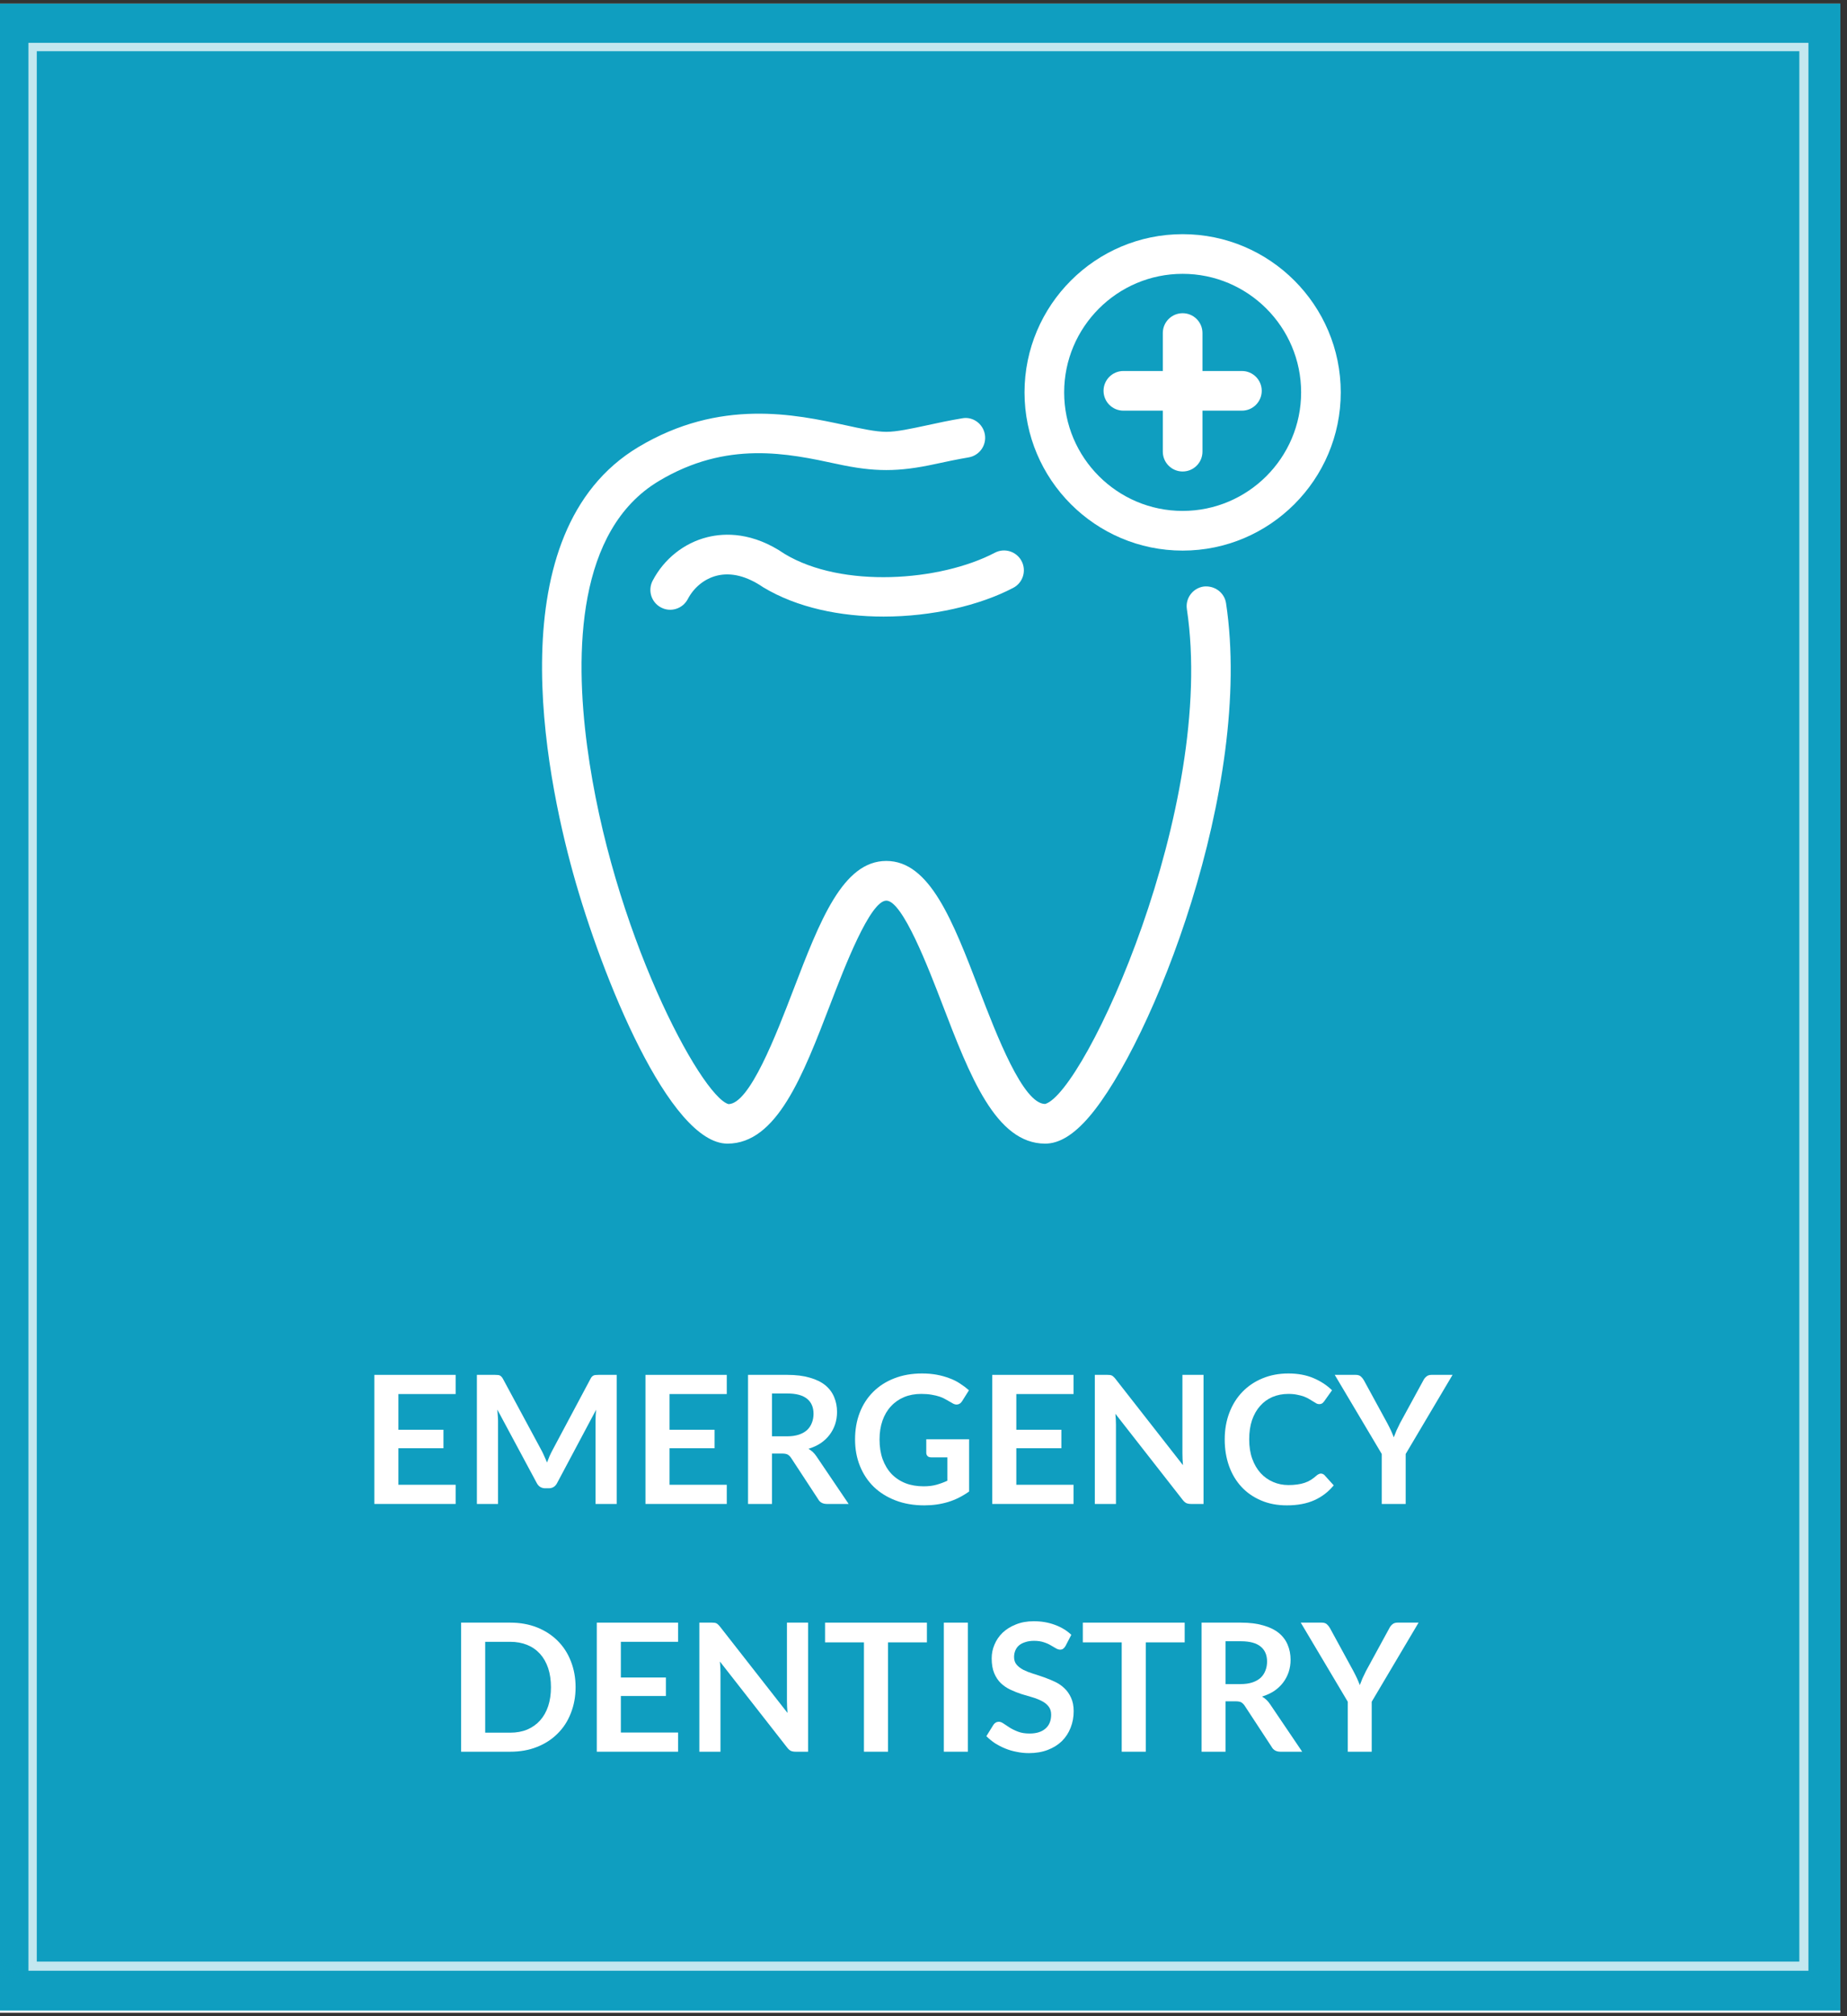 <?xml version="1.0" encoding="UTF-8"?>
<svg xmlns="http://www.w3.org/2000/svg" xmlns:xlink="http://www.w3.org/1999/xlink" width="275" zoomAndPan="magnify" viewBox="0 0 206.25 225" height="300" preserveAspectRatio="xMidYMid meet" version="1.2">
  <rect x="0" y="0" width="206.25" height="225" fill="#333333" stroke="none"/>
  <defs>
    <clipPath id="634c56be72">
      <path d="M 0 0.406 L 205.504 0.406 L 205.504 224.59 L 0 224.59 Z M 0 0.406 "></path>
    </clipPath>
    <clipPath id="cc28d9e919">
      <path d="M 60 46 L 138 46 L 138 127.711 L 60 127.711 Z M 60 46 "></path>
    </clipPath>
    <clipPath id="ccb51919b9">
      <path d="M 114 26.078 L 150 26.078 L 150 62 L 114 62 Z M 114 26.078 "></path>
    </clipPath>
    <clipPath id="632aebb711">
      <path d="M 0 0.406 L 205.504 0.406 L 205.504 224 L 0 224 Z M 0 0.406 "></path>
    </clipPath>
    <filter x="0%" y="0%" width="100%" filterUnits="objectBoundingBox" id="b245482e4b" height="100%">
      <feColorMatrix values="0 0 0 0 1 0 0 0 0 1 0 0 0 0 1 0 0 0 1 0" type="matrix" in="SourceGraphic"></feColorMatrix>
    </filter>
    <clipPath id="5c7b7b46f1">
      <path d="M 3.176 4.781 L 201.945 4.781 L 201.945 219.93 L 3.176 219.93 Z M 3.176 4.781 "></path>
    </clipPath>
    <clipPath id="6a56126fb6">
      <rect x="0" width="206" y="0" height="224"></rect>
    </clipPath>
  </defs>
  <g id="d1d4ff9d17">
    <g clip-rule="nonzero" clip-path="url(#634c56be72)">
      <path style=" stroke:none;fill-rule:nonzero;fill:#ffffff;fill-opacity:1;" d="M 0 0.406 L 205.504 0.406 L 205.504 224.594 L 0 224.594 Z M 0 0.406 "></path>
      <path style=" stroke:none;fill-rule:nonzero;fill:#ffffff;fill-opacity:1;" d="M 0 0.406 L 205.504 0.406 L 205.504 224.594 L 0 224.594 Z M 0 0.406 "></path>
      <path style=" stroke:none;fill-rule:nonzero;fill:#0f9ec0;fill-opacity:1;" d="M 0 0.406 L 205.504 0.406 L 205.504 224.375 L 0 224.375 Z M 0 0.406 "></path>
    </g>
    <g clip-rule="nonzero" clip-path="url(#cc28d9e919)">
      <path style=" stroke:none;fill-rule:nonzero;fill:#ffffff;fill-opacity:1;" d="M 63.996 97.441 C 67.23 109.109 74.77 127.625 81.234 127.625 C 86.742 127.625 89.652 120.055 92.73 112.039 C 94.277 108.008 97.16 100.508 98.973 100.508 C 100.785 100.508 103.664 108.008 105.215 112.035 C 108.293 120.055 111.199 127.625 116.711 127.625 C 118.277 127.625 119.883 126.652 121.613 124.641 C 128.602 116.52 140.004 87.879 136.91 67.32 C 136.73 66.109 135.602 65.312 134.395 65.457 C 133.188 65.641 132.352 66.77 132.535 67.973 C 135.852 90.043 121.137 121.922 116.711 123.199 C 114.242 123.199 111.297 115.527 109.344 110.449 C 106.383 102.738 103.824 96.078 98.973 96.078 C 94.117 96.078 91.559 102.738 88.598 110.449 C 86.648 115.527 83.703 123.199 81.348 123.215 C 78.277 122.34 68.289 103.785 65.566 83.281 C 64.172 72.805 64.43 59.168 73.547 53.695 C 81.172 49.121 87.988 50.598 93.461 51.777 C 97.633 52.684 100.305 52.684 104.469 51.777 C 105.613 51.531 106.848 51.266 108.16 51.043 C 109.367 50.84 110.18 49.703 109.98 48.496 C 109.781 47.297 108.641 46.449 107.434 46.684 C 106.047 46.914 104.742 47.191 103.535 47.457 C 101.699 47.852 100.117 48.191 98.973 48.191 C 97.82 48.191 96.234 47.852 94.395 47.449 C 88.824 46.25 80.402 44.422 71.27 49.898 C 55.449 59.395 60.914 86.312 63.996 97.441 Z M 63.996 97.441 "></path>
    </g>
    <path style=" stroke:none;fill-rule:nonzero;fill:#ffffff;fill-opacity:1;" d="M 111.09 61.684 C 104.973 64.887 94.031 65.68 87.621 61.816 C 84.062 59.379 80.957 59.457 78.992 59.945 C 76.383 60.594 74.156 62.367 72.879 64.805 C 72.312 65.891 72.73 67.227 73.816 67.793 C 74.891 68.363 76.234 67.941 76.801 66.859 C 77.492 65.539 78.68 64.582 80.059 64.238 C 81.625 63.855 83.375 64.273 85.227 65.539 C 89.027 67.828 93.863 68.809 98.668 68.809 C 104.039 68.809 109.367 67.582 113.145 65.602 C 114.23 65.035 114.648 63.699 114.078 62.613 C 113.512 61.535 112.172 61.113 111.09 61.684 Z M 111.09 61.684 "></path>
    <path style=" stroke:none;fill-rule:nonzero;fill:#ffffff;fill-opacity:1;" d="M 138.684 41.402 L 134.277 41.402 L 134.277 37.164 C 134.277 35.945 133.285 34.953 132.062 34.953 C 130.84 34.953 129.848 35.945 129.848 37.164 L 129.848 41.402 L 125.445 41.402 C 124.223 41.402 123.23 42.395 123.23 43.613 C 123.23 44.836 124.223 45.828 125.445 45.828 L 129.848 45.828 L 129.848 50.402 C 129.848 51.625 130.84 52.617 132.062 52.617 C 133.285 52.617 134.277 51.625 134.277 50.402 L 134.277 45.828 L 138.684 45.828 C 139.902 45.828 140.895 44.836 140.895 43.613 C 140.895 42.395 139.902 41.402 138.684 41.402 Z M 138.684 41.402 "></path>
    <g clip-rule="nonzero" clip-path="url(#ccb51919b9)">
      <path style=" stroke:none;fill-rule:nonzero;fill:#ffffff;fill-opacity:1;" d="M 149.719 43.789 C 149.719 34.055 141.797 26.133 132.062 26.133 C 122.328 26.133 114.406 34.055 114.406 43.789 C 114.406 53.52 122.328 61.445 132.062 61.445 C 141.797 61.445 149.719 53.52 149.719 43.789 Z M 132.062 57.016 C 124.77 57.016 118.832 51.082 118.832 43.789 C 118.832 36.492 124.77 30.559 132.062 30.559 C 139.355 30.559 145.293 36.492 145.293 43.789 C 145.293 51.082 139.355 57.016 132.062 57.016 Z M 132.062 57.016 "></path>
    </g>
    <g style="fill:#ffffff;fill-opacity:1;">
      <g transform="translate(40.192, 167.836)">
        <path style="stroke:none" d="M 4.297 -12.266 L 4.297 -8.281 L 9.328 -8.281 L 9.328 -6.219 L 4.297 -6.219 L 4.297 -2.141 L 10.688 -2.141 L 10.688 0 L 1.609 0 L 1.609 -14.406 L 10.688 -14.406 L 10.688 -12.266 Z M 4.297 -12.266 "></path>
      </g>
    </g>
    <g style="fill:#ffffff;fill-opacity:1;">
      <g transform="translate(51.645, 167.836)">
        <path style="stroke:none" d="M 17.219 -14.406 L 17.219 0 L 14.859 0 L 14.859 -9.297 C 14.859 -9.672 14.879 -10.078 14.922 -10.516 L 10.562 -2.328 C 10.363 -1.941 10.051 -1.75 9.625 -1.75 L 9.25 -1.75 C 8.82 -1.75 8.504 -1.941 8.297 -2.328 L 3.891 -10.531 C 3.91 -10.312 3.926 -10.098 3.938 -9.891 C 3.957 -9.68 3.969 -9.484 3.969 -9.297 L 3.969 0 L 1.609 0 L 1.609 -14.406 L 3.625 -14.406 C 3.75 -14.406 3.852 -14.398 3.938 -14.391 C 4.02 -14.391 4.094 -14.375 4.156 -14.344 C 4.227 -14.312 4.289 -14.266 4.344 -14.203 C 4.406 -14.148 4.461 -14.07 4.516 -13.969 L 8.828 -5.969 C 8.941 -5.758 9.047 -5.539 9.141 -5.312 C 9.242 -5.094 9.344 -4.863 9.438 -4.625 C 9.531 -4.863 9.625 -5.098 9.719 -5.328 C 9.82 -5.555 9.93 -5.781 10.047 -6 L 14.297 -13.969 C 14.348 -14.07 14.398 -14.148 14.453 -14.203 C 14.516 -14.266 14.582 -14.312 14.656 -14.344 C 14.727 -14.375 14.805 -14.391 14.891 -14.391 C 14.973 -14.398 15.078 -14.406 15.203 -14.406 Z M 17.219 -14.406 "></path>
      </g>
    </g>
    <g style="fill:#ffffff;fill-opacity:1;">
      <g transform="translate(70.469, 167.836)">
        <path style="stroke:none" d="M 4.297 -12.266 L 4.297 -8.281 L 9.328 -8.281 L 9.328 -6.219 L 4.297 -6.219 L 4.297 -2.141 L 10.688 -2.141 L 10.688 0 L 1.609 0 L 1.609 -14.406 L 10.688 -14.406 L 10.688 -12.266 Z M 4.297 -12.266 "></path>
      </g>
    </g>
    <g style="fill:#ffffff;fill-opacity:1;">
      <g transform="translate(81.923, 167.836)">
        <path style="stroke:none" d="M 5.953 -7.547 C 6.461 -7.547 6.906 -7.609 7.281 -7.734 C 7.656 -7.859 7.961 -8.031 8.203 -8.25 C 8.441 -8.477 8.617 -8.742 8.734 -9.047 C 8.859 -9.359 8.922 -9.695 8.922 -10.062 C 8.922 -10.789 8.68 -11.348 8.203 -11.734 C 7.723 -12.129 6.988 -12.328 6 -12.328 L 4.281 -12.328 L 4.281 -7.547 Z M 12.844 0 L 10.422 0 C 9.961 0 9.633 -0.176 9.438 -0.531 L 6.406 -5.156 C 6.289 -5.32 6.164 -5.441 6.031 -5.516 C 5.895 -5.586 5.691 -5.625 5.422 -5.625 L 4.281 -5.625 L 4.281 0 L 1.609 0 L 1.609 -14.406 L 6 -14.406 C 6.969 -14.406 7.801 -14.301 8.5 -14.094 C 9.207 -13.895 9.785 -13.613 10.234 -13.25 C 10.68 -12.883 11.008 -12.445 11.219 -11.938 C 11.438 -11.426 11.547 -10.867 11.547 -10.266 C 11.547 -9.773 11.473 -9.312 11.328 -8.875 C 11.18 -8.445 10.973 -8.055 10.703 -7.703 C 10.441 -7.359 10.113 -7.051 9.719 -6.781 C 9.32 -6.52 8.867 -6.312 8.359 -6.156 C 8.535 -6.051 8.695 -5.93 8.844 -5.797 C 8.988 -5.66 9.125 -5.5 9.25 -5.312 Z M 12.844 0 "></path>
      </g>
    </g>
    <g style="fill:#ffffff;fill-opacity:1;">
      <g transform="translate(94.732, 167.836)">
        <path style="stroke:none" d="M 13.484 -7.219 L 13.484 -1.391 C 12.742 -0.859 11.961 -0.469 11.141 -0.219 C 10.316 0.031 9.43 0.156 8.484 0.156 C 7.305 0.156 6.238 -0.023 5.281 -0.391 C 4.332 -0.754 3.52 -1.258 2.844 -1.906 C 2.176 -2.562 1.66 -3.336 1.297 -4.234 C 0.93 -5.141 0.75 -6.129 0.75 -7.203 C 0.75 -8.285 0.922 -9.273 1.266 -10.172 C 1.617 -11.078 2.117 -11.852 2.766 -12.5 C 3.422 -13.156 4.207 -13.66 5.125 -14.016 C 6.051 -14.379 7.086 -14.562 8.234 -14.562 C 8.816 -14.562 9.363 -14.516 9.875 -14.422 C 10.383 -14.328 10.852 -14.195 11.281 -14.031 C 11.719 -13.875 12.113 -13.676 12.469 -13.438 C 12.832 -13.207 13.164 -12.957 13.469 -12.688 L 12.703 -11.469 C 12.578 -11.27 12.414 -11.148 12.219 -11.109 C 12.031 -11.066 11.828 -11.113 11.609 -11.25 C 11.391 -11.375 11.172 -11.5 10.953 -11.625 C 10.734 -11.758 10.488 -11.875 10.219 -11.969 C 9.945 -12.062 9.645 -12.133 9.312 -12.188 C 8.977 -12.25 8.586 -12.281 8.141 -12.281 C 7.43 -12.281 6.789 -12.16 6.219 -11.922 C 5.645 -11.68 5.156 -11.336 4.75 -10.891 C 4.344 -10.453 4.031 -9.922 3.812 -9.297 C 3.594 -8.672 3.484 -7.973 3.484 -7.203 C 3.484 -6.379 3.598 -5.645 3.828 -5 C 4.066 -4.352 4.398 -3.801 4.828 -3.344 C 5.266 -2.895 5.785 -2.551 6.391 -2.312 C 6.992 -2.082 7.664 -1.969 8.406 -1.969 C 8.938 -1.969 9.41 -2.023 9.828 -2.141 C 10.242 -2.254 10.656 -2.406 11.062 -2.594 L 11.062 -5.203 L 9.25 -5.203 C 9.07 -5.203 8.938 -5.25 8.844 -5.344 C 8.75 -5.445 8.703 -5.566 8.703 -5.703 L 8.703 -7.219 Z M 13.484 -7.219 "></path>
      </g>
    </g>
    <g style="fill:#ffffff;fill-opacity:1;">
      <g transform="translate(109.193, 167.836)">
        <path style="stroke:none" d="M 4.297 -12.266 L 4.297 -8.281 L 9.328 -8.281 L 9.328 -6.219 L 4.297 -6.219 L 4.297 -2.141 L 10.688 -2.141 L 10.688 0 L 1.609 0 L 1.609 -14.406 L 10.688 -14.406 L 10.688 -12.266 Z M 4.297 -12.266 "></path>
      </g>
    </g>
    <g style="fill:#ffffff;fill-opacity:1;">
      <g transform="translate(120.647, 167.836)">
        <path style="stroke:none" d="M 13.75 -14.406 L 13.75 0 L 12.375 0 C 12.156 0 11.973 -0.031 11.828 -0.094 C 11.691 -0.164 11.555 -0.285 11.422 -0.453 L 3.906 -10.062 C 3.945 -9.625 3.969 -9.219 3.969 -8.844 L 3.969 0 L 1.609 0 L 1.609 -14.406 L 3.016 -14.406 C 3.117 -14.406 3.211 -14.398 3.297 -14.391 C 3.379 -14.379 3.453 -14.359 3.516 -14.328 C 3.578 -14.297 3.641 -14.25 3.703 -14.188 C 3.766 -14.133 3.832 -14.062 3.906 -13.969 L 11.453 -4.328 C 11.43 -4.566 11.414 -4.797 11.406 -5.016 C 11.395 -5.242 11.391 -5.453 11.391 -5.641 L 11.391 -14.406 Z M 13.75 -14.406 "></path>
      </g>
    </g>
    <g style="fill:#ffffff;fill-opacity:1;">
      <g transform="translate(135.995, 167.836)">
        <path style="stroke:none" d="M 11.5 -3.391 C 11.645 -3.391 11.773 -3.336 11.891 -3.234 L 12.938 -2.078 C 12.352 -1.359 11.633 -0.805 10.781 -0.422 C 9.926 -0.035 8.898 0.156 7.703 0.156 C 6.641 0.156 5.68 -0.023 4.828 -0.391 C 3.973 -0.754 3.242 -1.258 2.641 -1.906 C 2.035 -2.562 1.57 -3.336 1.25 -4.234 C 0.926 -5.141 0.766 -6.129 0.766 -7.203 C 0.766 -8.285 0.938 -9.273 1.281 -10.172 C 1.625 -11.078 2.109 -11.852 2.734 -12.5 C 3.367 -13.156 4.117 -13.66 4.984 -14.016 C 5.859 -14.379 6.82 -14.562 7.875 -14.562 C 8.926 -14.562 9.859 -14.391 10.672 -14.047 C 11.484 -13.703 12.176 -13.25 12.75 -12.688 L 11.859 -11.438 C 11.805 -11.363 11.738 -11.297 11.656 -11.234 C 11.57 -11.172 11.457 -11.141 11.312 -11.141 C 11.207 -11.141 11.102 -11.164 11 -11.219 C 10.895 -11.281 10.773 -11.352 10.641 -11.438 C 10.516 -11.52 10.367 -11.609 10.203 -11.703 C 10.035 -11.805 9.844 -11.898 9.625 -11.984 C 9.406 -12.066 9.148 -12.133 8.859 -12.188 C 8.578 -12.25 8.25 -12.281 7.875 -12.281 C 7.227 -12.281 6.633 -12.164 6.094 -11.938 C 5.562 -11.707 5.102 -11.375 4.719 -10.938 C 4.332 -10.508 4.031 -9.977 3.812 -9.344 C 3.602 -8.719 3.5 -8.004 3.5 -7.203 C 3.5 -6.391 3.613 -5.664 3.844 -5.031 C 4.07 -4.406 4.383 -3.875 4.781 -3.438 C 5.176 -3.008 5.641 -2.68 6.172 -2.453 C 6.703 -2.223 7.27 -2.109 7.875 -2.109 C 8.238 -2.109 8.566 -2.129 8.859 -2.172 C 9.16 -2.211 9.438 -2.273 9.688 -2.359 C 9.938 -2.441 10.172 -2.551 10.391 -2.688 C 10.617 -2.832 10.844 -3.004 11.062 -3.203 C 11.125 -3.254 11.191 -3.297 11.266 -3.328 C 11.336 -3.367 11.414 -3.391 11.5 -3.391 Z M 11.5 -3.391 "></path>
      </g>
    </g>
    <g style="fill:#ffffff;fill-opacity:1;">
      <g transform="translate(149.172, 167.836)">
        <path style="stroke:none" d="M 7.797 -5.578 L 7.797 0 L 5.125 0 L 5.125 -5.578 L -0.125 -14.406 L 2.234 -14.406 C 2.461 -14.406 2.645 -14.348 2.781 -14.234 C 2.914 -14.117 3.031 -13.977 3.125 -13.812 L 5.75 -9 C 5.906 -8.707 6.039 -8.438 6.156 -8.188 C 6.27 -7.938 6.375 -7.688 6.469 -7.438 C 6.562 -7.688 6.66 -7.938 6.766 -8.188 C 6.879 -8.438 7.008 -8.707 7.156 -9 L 9.781 -13.812 C 9.852 -13.957 9.961 -14.094 10.109 -14.219 C 10.254 -14.344 10.441 -14.406 10.672 -14.406 L 13.031 -14.406 Z M 7.797 -5.578 "></path>
      </g>
    </g>
    <g style="fill:#ffffff;fill-opacity:1;">
      <g transform="translate(40.192, 195.485)">
        <path style="stroke:none" d=""></path>
      </g>
    </g>
    <g style="fill:#ffffff;fill-opacity:1;">
      <g transform="translate(45.032, 195.485)">
        <path style="stroke:none" d=""></path>
      </g>
    </g>
    <g style="fill:#ffffff;fill-opacity:1;">
      <g transform="translate(49.883, 195.485)">
        <path style="stroke:none" d="M 14.391 -7.203 C 14.391 -6.148 14.211 -5.18 13.859 -4.297 C 13.516 -3.41 13.02 -2.648 12.375 -2.016 C 11.738 -1.379 10.973 -0.883 10.078 -0.531 C 9.18 -0.176 8.188 0 7.094 0 L 1.609 0 L 1.609 -14.406 L 7.094 -14.406 C 8.188 -14.406 9.18 -14.227 10.078 -13.875 C 10.973 -13.52 11.738 -13.023 12.375 -12.391 C 13.02 -11.754 13.516 -10.992 13.859 -10.109 C 14.211 -9.223 14.391 -8.254 14.391 -7.203 Z M 11.641 -7.203 C 11.641 -7.992 11.535 -8.703 11.328 -9.328 C 11.117 -9.953 10.816 -10.484 10.422 -10.922 C 10.023 -11.359 9.547 -11.691 8.984 -11.922 C 8.422 -12.148 7.789 -12.266 7.094 -12.266 L 4.297 -12.266 L 4.297 -2.125 L 7.094 -2.125 C 7.789 -2.125 8.422 -2.238 8.984 -2.469 C 9.547 -2.707 10.023 -3.047 10.422 -3.484 C 10.816 -3.922 11.117 -4.453 11.328 -5.078 C 11.535 -5.703 11.641 -6.41 11.641 -7.203 Z M 11.641 -7.203 "></path>
      </g>
    </g>
    <g style="fill:#ffffff;fill-opacity:1;">
      <g transform="translate(65.032, 195.485)">
        <path style="stroke:none" d="M 4.297 -12.266 L 4.297 -8.281 L 9.328 -8.281 L 9.328 -6.219 L 4.297 -6.219 L 4.297 -2.141 L 10.688 -2.141 L 10.688 0 L 1.609 0 L 1.609 -14.406 L 10.688 -14.406 L 10.688 -12.266 Z M 4.297 -12.266 "></path>
      </g>
    </g>
    <g style="fill:#ffffff;fill-opacity:1;">
      <g transform="translate(76.486, 195.485)">
        <path style="stroke:none" d="M 13.75 -14.406 L 13.75 0 L 12.375 0 C 12.156 0 11.973 -0.031 11.828 -0.094 C 11.691 -0.164 11.555 -0.285 11.422 -0.453 L 3.906 -10.062 C 3.945 -9.625 3.969 -9.219 3.969 -8.844 L 3.969 0 L 1.609 0 L 1.609 -14.406 L 3.016 -14.406 C 3.117 -14.406 3.211 -14.398 3.297 -14.391 C 3.379 -14.379 3.453 -14.359 3.516 -14.328 C 3.578 -14.297 3.641 -14.25 3.703 -14.188 C 3.766 -14.133 3.832 -14.062 3.906 -13.969 L 11.453 -4.328 C 11.43 -4.566 11.414 -4.797 11.406 -5.016 C 11.395 -5.242 11.391 -5.453 11.391 -5.641 L 11.391 -14.406 Z M 13.75 -14.406 "></path>
      </g>
    </g>
    <g style="fill:#ffffff;fill-opacity:1;">
      <g transform="translate(91.834, 195.485)">
        <path style="stroke:none" d="M 11.672 -12.203 L 7.328 -12.203 L 7.328 0 L 4.641 0 L 4.641 -12.203 L 0.297 -12.203 L 0.297 -14.406 L 11.672 -14.406 Z M 11.672 -12.203 "></path>
      </g>
    </g>
    <g style="fill:#ffffff;fill-opacity:1;">
      <g transform="translate(103.786, 195.485)">
        <path style="stroke:none" d="M 4.297 0 L 1.609 0 L 1.609 -14.406 L 4.297 -14.406 Z M 4.297 0 "></path>
      </g>
    </g>
    <g style="fill:#ffffff;fill-opacity:1;">
      <g transform="translate(109.692, 195.485)">
        <path style="stroke:none" d="M 9.281 -11.781 C 9.195 -11.645 9.109 -11.547 9.016 -11.484 C 8.93 -11.422 8.82 -11.391 8.688 -11.391 C 8.551 -11.391 8.398 -11.438 8.234 -11.531 C 8.066 -11.633 7.867 -11.75 7.641 -11.875 C 7.422 -12.008 7.16 -12.125 6.859 -12.219 C 6.555 -12.32 6.195 -12.375 5.781 -12.375 C 5.414 -12.375 5.094 -12.328 4.812 -12.234 C 4.531 -12.148 4.297 -12.031 4.109 -11.875 C 3.922 -11.719 3.781 -11.523 3.688 -11.297 C 3.594 -11.078 3.547 -10.832 3.547 -10.562 C 3.547 -10.227 3.641 -9.945 3.828 -9.719 C 4.016 -9.5 4.266 -9.305 4.578 -9.141 C 4.891 -8.984 5.242 -8.844 5.641 -8.719 C 6.047 -8.594 6.457 -8.457 6.875 -8.312 C 7.289 -8.164 7.695 -8 8.094 -7.812 C 8.5 -7.625 8.852 -7.383 9.156 -7.094 C 9.469 -6.801 9.719 -6.445 9.906 -6.031 C 10.102 -5.613 10.203 -5.109 10.203 -4.516 C 10.203 -3.859 10.086 -3.242 9.859 -2.672 C 9.641 -2.109 9.316 -1.613 8.891 -1.188 C 8.461 -0.77 7.938 -0.441 7.312 -0.203 C 6.695 0.035 5.992 0.156 5.203 0.156 C 4.742 0.156 4.289 0.109 3.844 0.016 C 3.395 -0.066 2.969 -0.191 2.562 -0.359 C 2.156 -0.523 1.77 -0.723 1.406 -0.953 C 1.051 -1.191 0.734 -1.453 0.453 -1.734 L 1.25 -3.016 C 1.312 -3.109 1.395 -3.188 1.5 -3.25 C 1.602 -3.312 1.719 -3.344 1.844 -3.344 C 2.008 -3.344 2.188 -3.273 2.375 -3.141 C 2.57 -3.004 2.801 -2.852 3.062 -2.688 C 3.332 -2.52 3.645 -2.367 4 -2.234 C 4.352 -2.098 4.781 -2.031 5.281 -2.031 C 6.039 -2.031 6.629 -2.211 7.047 -2.578 C 7.473 -2.941 7.688 -3.461 7.688 -4.141 C 7.688 -4.516 7.586 -4.82 7.391 -5.062 C 7.203 -5.301 6.953 -5.5 6.641 -5.656 C 6.328 -5.82 5.973 -5.961 5.578 -6.078 C 5.18 -6.191 4.773 -6.312 4.359 -6.438 C 3.953 -6.57 3.547 -6.734 3.141 -6.922 C 2.742 -7.109 2.391 -7.348 2.078 -7.641 C 1.766 -7.941 1.516 -8.316 1.328 -8.766 C 1.141 -9.211 1.047 -9.766 1.047 -10.422 C 1.047 -10.953 1.148 -11.461 1.359 -11.953 C 1.566 -12.453 1.867 -12.895 2.266 -13.281 C 2.672 -13.664 3.164 -13.973 3.75 -14.203 C 4.332 -14.441 5 -14.562 5.75 -14.562 C 6.602 -14.562 7.391 -14.426 8.109 -14.156 C 8.828 -13.895 9.438 -13.523 9.938 -13.047 Z M 9.281 -11.781 "></path>
      </g>
    </g>
    <g style="fill:#ffffff;fill-opacity:1;">
      <g transform="translate(120.618, 195.485)">
        <path style="stroke:none" d="M 11.672 -12.203 L 7.328 -12.203 L 7.328 0 L 4.641 0 L 4.641 -12.203 L 0.297 -12.203 L 0.297 -14.406 L 11.672 -14.406 Z M 11.672 -12.203 "></path>
      </g>
    </g>
    <g style="fill:#ffffff;fill-opacity:1;">
      <g transform="translate(132.569, 195.485)">
        <path style="stroke:none" d="M 5.953 -7.547 C 6.461 -7.547 6.906 -7.609 7.281 -7.734 C 7.656 -7.859 7.961 -8.031 8.203 -8.25 C 8.441 -8.477 8.617 -8.742 8.734 -9.047 C 8.859 -9.359 8.922 -9.695 8.922 -10.062 C 8.922 -10.789 8.68 -11.348 8.203 -11.734 C 7.723 -12.129 6.988 -12.328 6 -12.328 L 4.281 -12.328 L 4.281 -7.547 Z M 12.844 0 L 10.422 0 C 9.961 0 9.633 -0.176 9.438 -0.531 L 6.406 -5.156 C 6.289 -5.32 6.164 -5.441 6.031 -5.516 C 5.895 -5.586 5.691 -5.625 5.422 -5.625 L 4.281 -5.625 L 4.281 0 L 1.609 0 L 1.609 -14.406 L 6 -14.406 C 6.969 -14.406 7.801 -14.301 8.5 -14.094 C 9.207 -13.895 9.785 -13.613 10.234 -13.25 C 10.68 -12.883 11.008 -12.445 11.219 -11.938 C 11.438 -11.426 11.547 -10.867 11.547 -10.266 C 11.547 -9.773 11.473 -9.312 11.328 -8.875 C 11.18 -8.445 10.973 -8.055 10.703 -7.703 C 10.441 -7.359 10.113 -7.051 9.719 -6.781 C 9.32 -6.52 8.867 -6.312 8.359 -6.156 C 8.535 -6.051 8.695 -5.93 8.844 -5.797 C 8.988 -5.66 9.125 -5.5 9.25 -5.312 Z M 12.844 0 "></path>
      </g>
    </g>
    <g style="fill:#ffffff;fill-opacity:1;">
      <g transform="translate(145.378, 195.485)">
        <path style="stroke:none" d="M 7.797 -5.578 L 7.797 0 L 5.125 0 L 5.125 -5.578 L -0.125 -14.406 L 2.234 -14.406 C 2.461 -14.406 2.645 -14.348 2.781 -14.234 C 2.914 -14.117 3.031 -13.977 3.125 -13.812 L 5.75 -9 C 5.906 -8.707 6.039 -8.438 6.156 -8.188 C 6.27 -7.938 6.375 -7.688 6.469 -7.438 C 6.562 -7.688 6.66 -7.938 6.766 -8.188 C 6.879 -8.438 7.008 -8.707 7.156 -9 L 9.781 -13.812 C 9.852 -13.957 9.961 -14.094 10.109 -14.219 C 10.254 -14.344 10.441 -14.406 10.672 -14.406 L 13.031 -14.406 Z M 7.797 -5.578 "></path>
      </g>
    </g>
    <g clip-rule="nonzero" clip-path="url(#632aebb711)">
      <g mask="url(#8fc44f9428)" transform="matrix(1,0,0,1,0,0)">
        <g clip-path="url(#6a56126fb6)">
          <g clip-rule="nonzero" clip-path="url(#5c7b7b46f1)">
            <path style="fill:none;stroke-width:2.5;stroke-linecap:butt;stroke-linejoin:miter;stroke:#ffffff;stroke-opacity:1;stroke-miterlimit:4;" d="M 0.002 0.001 L 266.335 0.001 L 266.335 288.28 L 0.002 288.28 Z M 0.002 0.001 " transform="matrix(0.746,0,0,0.746,3.174,4.781)"></path>
          </g>
        </g>
        <mask id="8fc44f9428">
          <g filter="url(#b245482e4b)">
            <rect x="0" width="206.25" y="0" height="225" style="fill:#000000;fill-opacity:0.75;stroke:none;"></rect>
          </g>
        </mask>
      </g>
    </g>
  </g>
</svg>
